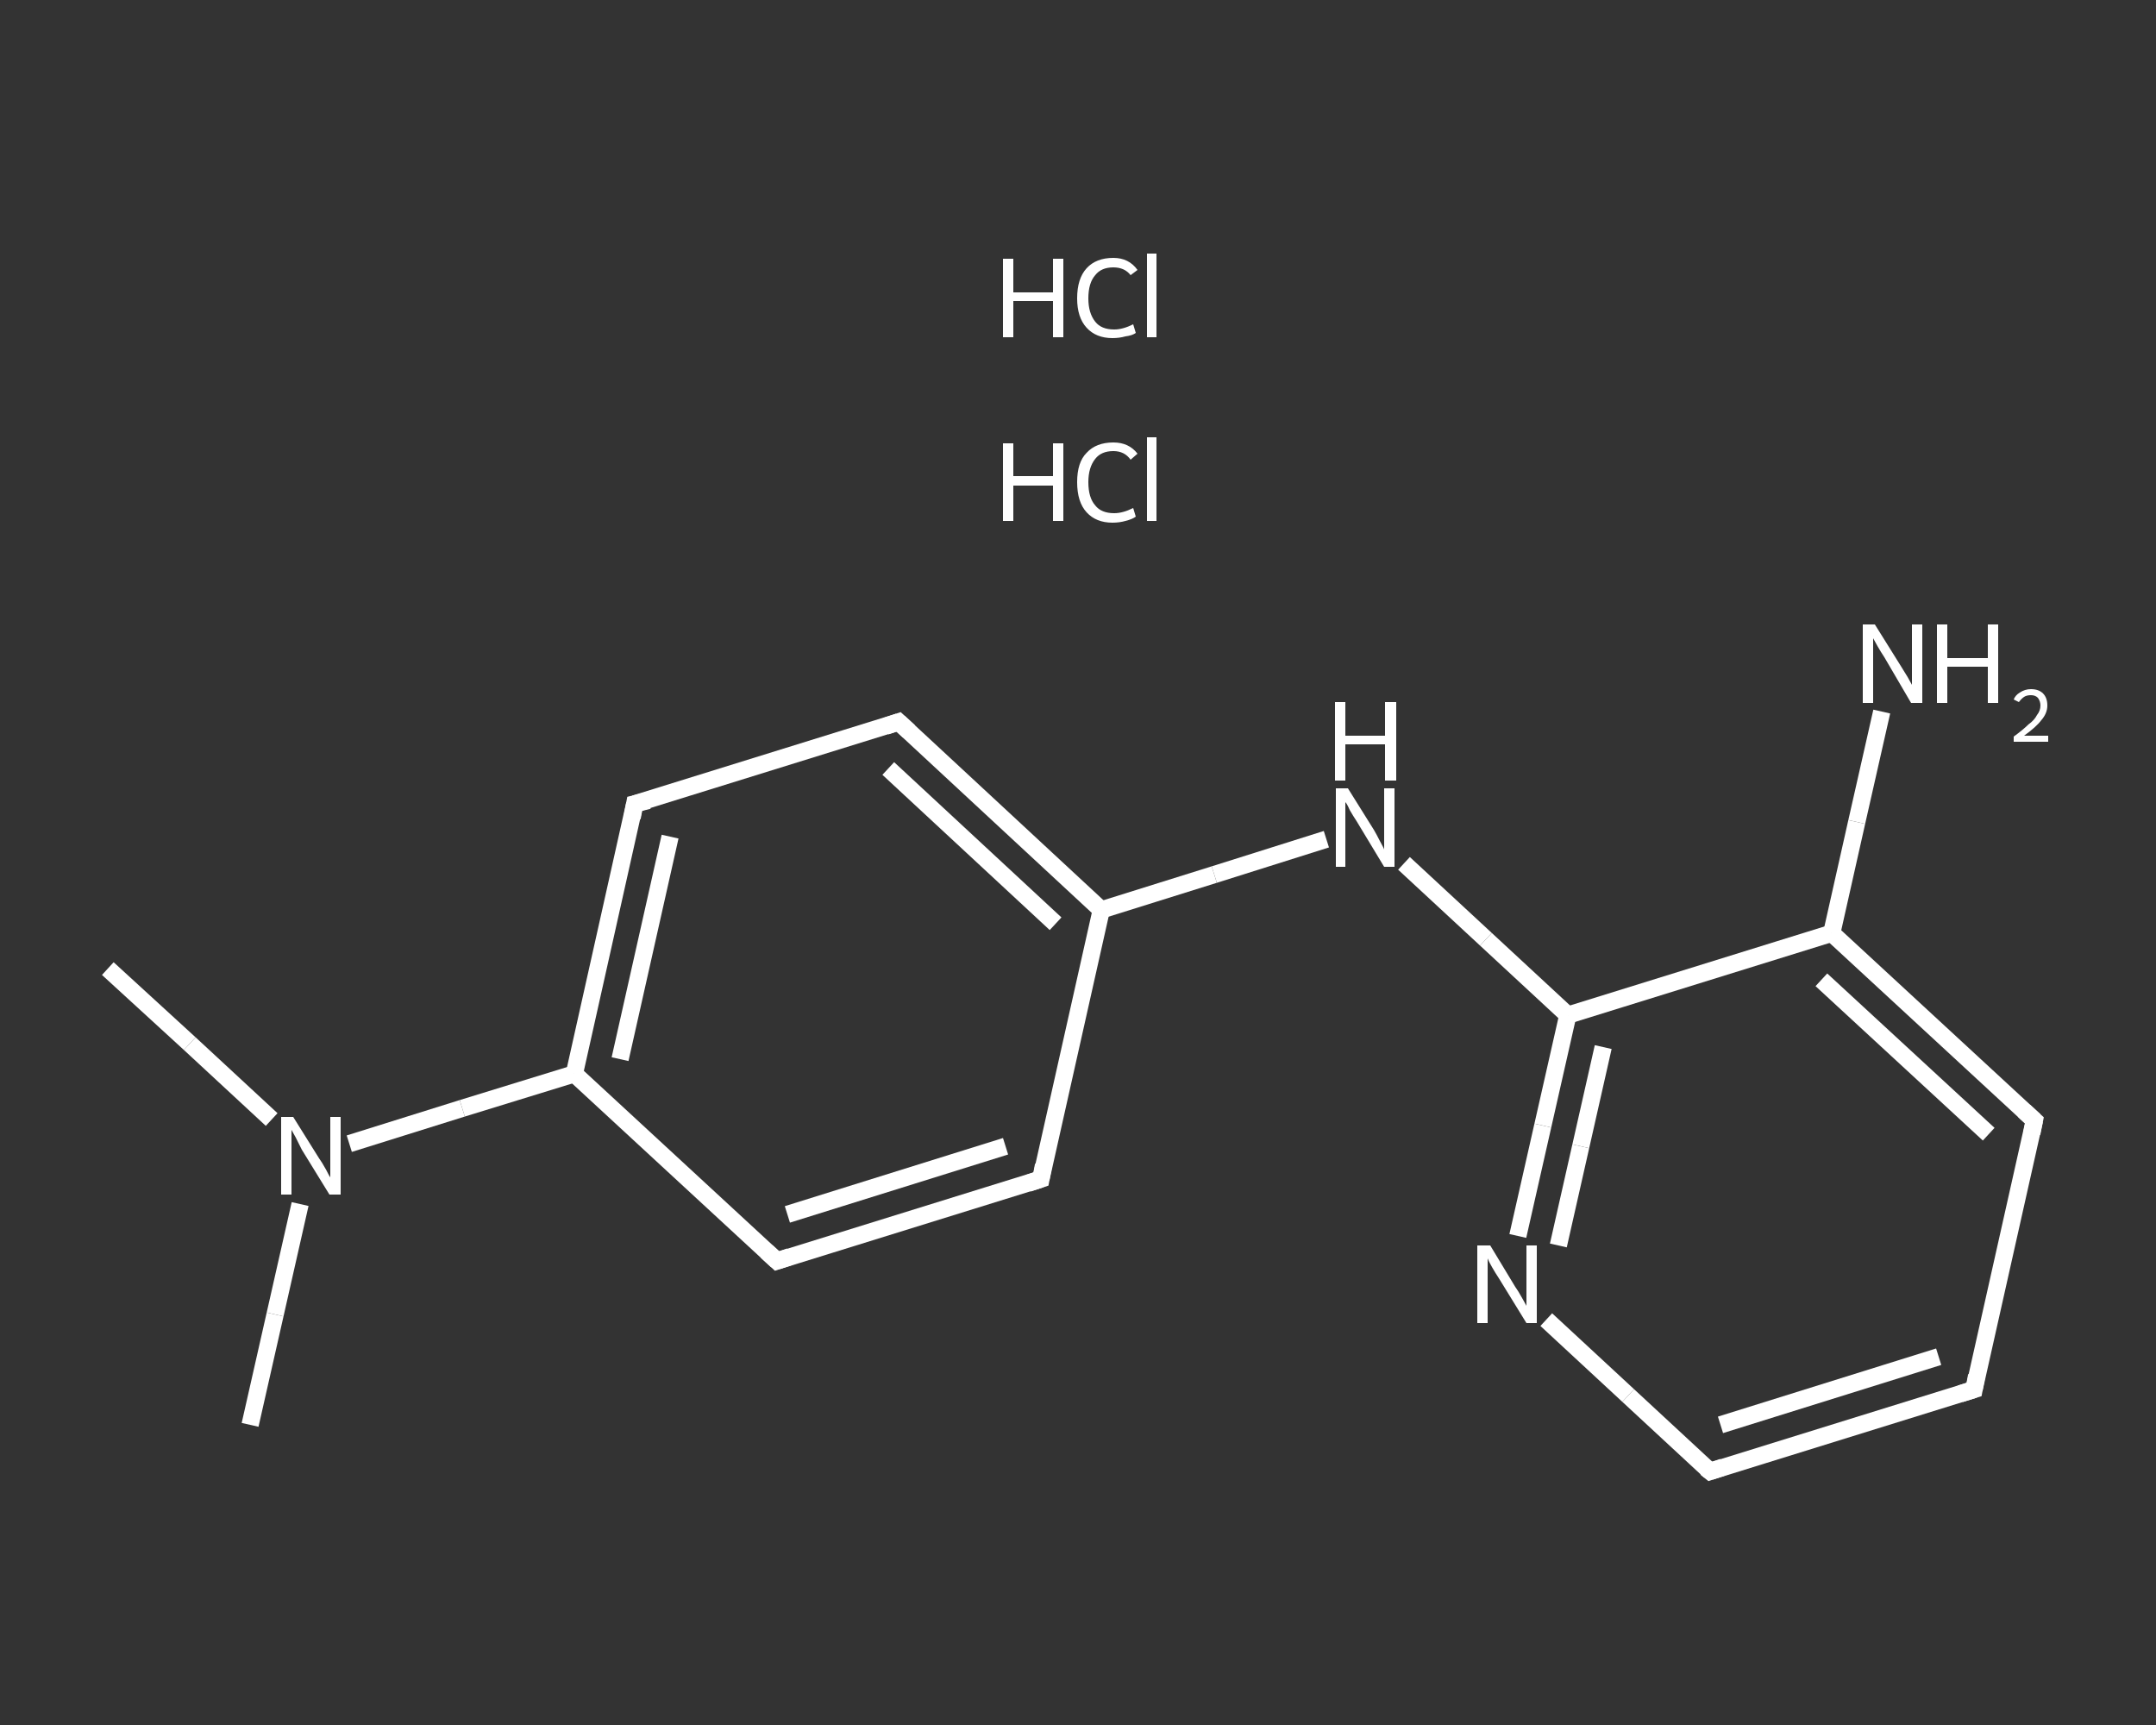 <?xml version='1.0' encoding='iso-8859-1'?>
<svg version='1.1' baseProfile='full'
              xmlns='http://www.w3.org/2000/svg'
                      xmlns:rdkit='http://www.rdkit.org/xml'
                      xmlns:xlink='http://www.w3.org/1999/xlink'
                  xml:space='preserve'
width='250px' height='200px' viewBox='0 0 250 200'>
<rect x="0" y="0" width="250" height="200" fill="#333333" stroke="none"/>
<!-- END OF HEADER -->
<rect style='opacity:1.0;fill:transparent;stroke:none' width='250.0' height='200.0' x='0.0' y='0.0'> </rect>
<path class='bond-0 atom-0 atom-1' d='M 12.5,112.3 L 22.0,121.0' style='fill:none;fill-rule:evenodd;stroke:#FFFFFF;stroke-width:2.0px;stroke-linecap:butt;stroke-linejoin:miter;stroke-opacity:1' />
<path class='bond-0 atom-0 atom-1' d='M 22.0,121.0 L 31.5,129.8' style='fill:none;fill-rule:evenodd;stroke:#FFFFFF;stroke-width:2.0px;stroke-linecap:butt;stroke-linejoin:miter;stroke-opacity:1' />
<path class='bond-1 atom-1 atom-2' d='M 34.8,139.6 L 31.9,152.4' style='fill:none;fill-rule:evenodd;stroke:#FFFFFF;stroke-width:2.0px;stroke-linecap:butt;stroke-linejoin:miter;stroke-opacity:1' />
<path class='bond-1 atom-1 atom-2' d='M 31.9,152.4 L 29.0,165.2' style='fill:none;fill-rule:evenodd;stroke:#FFFFFF;stroke-width:2.0px;stroke-linecap:butt;stroke-linejoin:miter;stroke-opacity:1' />
<path class='bond-2 atom-1 atom-3' d='M 40.5,132.6 L 53.6,128.5' style='fill:none;fill-rule:evenodd;stroke:#FFFFFF;stroke-width:2.0px;stroke-linecap:butt;stroke-linejoin:miter;stroke-opacity:1' />
<path class='bond-2 atom-1 atom-3' d='M 53.6,128.5 L 66.6,124.5' style='fill:none;fill-rule:evenodd;stroke:#FFFFFF;stroke-width:2.0px;stroke-linecap:butt;stroke-linejoin:miter;stroke-opacity:1' />
<path class='bond-3 atom-3 atom-4' d='M 66.6,124.5 L 73.6,93.2' style='fill:none;fill-rule:evenodd;stroke:#FFFFFF;stroke-width:2.0px;stroke-linecap:butt;stroke-linejoin:miter;stroke-opacity:1' />
<path class='bond-3 atom-3 atom-4' d='M 71.9,122.8 L 77.7,97.0' style='fill:none;fill-rule:evenodd;stroke:#FFFFFF;stroke-width:2.0px;stroke-linecap:butt;stroke-linejoin:miter;stroke-opacity:1' />
<path class='bond-4 atom-4 atom-5' d='M 73.6,93.2 L 104.2,83.7' style='fill:none;fill-rule:evenodd;stroke:#FFFFFF;stroke-width:2.0px;stroke-linecap:butt;stroke-linejoin:miter;stroke-opacity:1' />
<path class='bond-5 atom-5 atom-6' d='M 104.2,83.7 L 127.7,105.5' style='fill:none;fill-rule:evenodd;stroke:#FFFFFF;stroke-width:2.0px;stroke-linecap:butt;stroke-linejoin:miter;stroke-opacity:1' />
<path class='bond-5 atom-5 atom-6' d='M 103.0,89.1 L 122.4,107.1' style='fill:none;fill-rule:evenodd;stroke:#FFFFFF;stroke-width:2.0px;stroke-linecap:butt;stroke-linejoin:miter;stroke-opacity:1' />
<path class='bond-6 atom-6 atom-7' d='M 127.7,105.5 L 140.8,101.4' style='fill:none;fill-rule:evenodd;stroke:#FFFFFF;stroke-width:2.0px;stroke-linecap:butt;stroke-linejoin:miter;stroke-opacity:1' />
<path class='bond-6 atom-6 atom-7' d='M 140.8,101.4 L 153.8,97.3' style='fill:none;fill-rule:evenodd;stroke:#FFFFFF;stroke-width:2.0px;stroke-linecap:butt;stroke-linejoin:miter;stroke-opacity:1' />
<path class='bond-7 atom-7 atom-8' d='M 162.8,100.1 L 172.3,108.9' style='fill:none;fill-rule:evenodd;stroke:#FFFFFF;stroke-width:2.0px;stroke-linecap:butt;stroke-linejoin:miter;stroke-opacity:1' />
<path class='bond-7 atom-7 atom-8' d='M 172.3,108.9 L 181.8,117.7' style='fill:none;fill-rule:evenodd;stroke:#FFFFFF;stroke-width:2.0px;stroke-linecap:butt;stroke-linejoin:miter;stroke-opacity:1' />
<path class='bond-8 atom-8 atom-9' d='M 181.8,117.7 L 178.9,130.5' style='fill:none;fill-rule:evenodd;stroke:#FFFFFF;stroke-width:2.0px;stroke-linecap:butt;stroke-linejoin:miter;stroke-opacity:1' />
<path class='bond-8 atom-8 atom-9' d='M 178.9,130.5 L 176.0,143.3' style='fill:none;fill-rule:evenodd;stroke:#FFFFFF;stroke-width:2.0px;stroke-linecap:butt;stroke-linejoin:miter;stroke-opacity:1' />
<path class='bond-8 atom-8 atom-9' d='M 185.9,121.4 L 183.3,132.9' style='fill:none;fill-rule:evenodd;stroke:#FFFFFF;stroke-width:2.0px;stroke-linecap:butt;stroke-linejoin:miter;stroke-opacity:1' />
<path class='bond-8 atom-8 atom-9' d='M 183.3,132.9 L 180.7,144.4' style='fill:none;fill-rule:evenodd;stroke:#FFFFFF;stroke-width:2.0px;stroke-linecap:butt;stroke-linejoin:miter;stroke-opacity:1' />
<path class='bond-9 atom-9 atom-10' d='M 179.3,153.0 L 188.8,161.8' style='fill:none;fill-rule:evenodd;stroke:#FFFFFF;stroke-width:2.0px;stroke-linecap:butt;stroke-linejoin:miter;stroke-opacity:1' />
<path class='bond-9 atom-9 atom-10' d='M 188.8,161.8 L 198.3,170.6' style='fill:none;fill-rule:evenodd;stroke:#FFFFFF;stroke-width:2.0px;stroke-linecap:butt;stroke-linejoin:miter;stroke-opacity:1' />
<path class='bond-10 atom-10 atom-11' d='M 198.3,170.6 L 228.9,161.1' style='fill:none;fill-rule:evenodd;stroke:#FFFFFF;stroke-width:2.0px;stroke-linecap:butt;stroke-linejoin:miter;stroke-opacity:1' />
<path class='bond-10 atom-10 atom-11' d='M 199.5,165.2 L 224.8,157.3' style='fill:none;fill-rule:evenodd;stroke:#FFFFFF;stroke-width:2.0px;stroke-linecap:butt;stroke-linejoin:miter;stroke-opacity:1' />
<path class='bond-11 atom-11 atom-12' d='M 228.9,161.1 L 235.9,129.9' style='fill:none;fill-rule:evenodd;stroke:#FFFFFF;stroke-width:2.0px;stroke-linecap:butt;stroke-linejoin:miter;stroke-opacity:1' />
<path class='bond-12 atom-12 atom-13' d='M 235.9,129.9 L 212.4,108.2' style='fill:none;fill-rule:evenodd;stroke:#FFFFFF;stroke-width:2.0px;stroke-linecap:butt;stroke-linejoin:miter;stroke-opacity:1' />
<path class='bond-12 atom-12 atom-13' d='M 230.6,131.5 L 211.2,113.6' style='fill:none;fill-rule:evenodd;stroke:#FFFFFF;stroke-width:2.0px;stroke-linecap:butt;stroke-linejoin:miter;stroke-opacity:1' />
<path class='bond-13 atom-13 atom-14' d='M 212.4,108.2 L 215.3,95.3' style='fill:none;fill-rule:evenodd;stroke:#FFFFFF;stroke-width:2.0px;stroke-linecap:butt;stroke-linejoin:miter;stroke-opacity:1' />
<path class='bond-13 atom-13 atom-14' d='M 215.3,95.3 L 218.2,82.5' style='fill:none;fill-rule:evenodd;stroke:#FFFFFF;stroke-width:2.0px;stroke-linecap:butt;stroke-linejoin:miter;stroke-opacity:1' />
<path class='bond-14 atom-6 atom-15' d='M 127.7,105.5 L 120.7,136.7' style='fill:none;fill-rule:evenodd;stroke:#FFFFFF;stroke-width:2.0px;stroke-linecap:butt;stroke-linejoin:miter;stroke-opacity:1' />
<path class='bond-15 atom-15 atom-16' d='M 120.7,136.7 L 90.1,146.2' style='fill:none;fill-rule:evenodd;stroke:#FFFFFF;stroke-width:2.0px;stroke-linecap:butt;stroke-linejoin:miter;stroke-opacity:1' />
<path class='bond-15 atom-15 atom-16' d='M 116.6,132.9 L 91.3,140.8' style='fill:none;fill-rule:evenodd;stroke:#FFFFFF;stroke-width:2.0px;stroke-linecap:butt;stroke-linejoin:miter;stroke-opacity:1' />
<path class='bond-16 atom-16 atom-3' d='M 90.1,146.2 L 66.6,124.5' style='fill:none;fill-rule:evenodd;stroke:#FFFFFF;stroke-width:2.0px;stroke-linecap:butt;stroke-linejoin:miter;stroke-opacity:1' />
<path class='bond-17 atom-13 atom-8' d='M 212.4,108.2 L 181.8,117.7' style='fill:none;fill-rule:evenodd;stroke:#FFFFFF;stroke-width:2.0px;stroke-linecap:butt;stroke-linejoin:miter;stroke-opacity:1' />
<path d='M 73.3,94.8 L 73.6,93.2 L 75.2,92.8' style='fill:none;stroke:#FFFFFF;stroke-width:2.0px;stroke-linecap:butt;stroke-linejoin:miter;stroke-opacity:1;' />
<path d='M 102.7,84.2 L 104.2,83.7 L 105.4,84.8' style='fill:none;stroke:#FFFFFF;stroke-width:2.0px;stroke-linecap:butt;stroke-linejoin:miter;stroke-opacity:1;' />
<path d='M 197.8,170.2 L 198.3,170.6 L 199.8,170.1' style='fill:none;stroke:#FFFFFF;stroke-width:2.0px;stroke-linecap:butt;stroke-linejoin:miter;stroke-opacity:1;' />
<path d='M 227.3,161.6 L 228.9,161.1 L 229.2,159.5' style='fill:none;stroke:#FFFFFF;stroke-width:2.0px;stroke-linecap:butt;stroke-linejoin:miter;stroke-opacity:1;' />
<path d='M 235.6,131.4 L 235.9,129.9 L 234.7,128.8' style='fill:none;stroke:#FFFFFF;stroke-width:2.0px;stroke-linecap:butt;stroke-linejoin:miter;stroke-opacity:1;' />
<path d='M 121.0,135.1 L 120.7,136.7 L 119.2,137.2' style='fill:none;stroke:#FFFFFF;stroke-width:2.0px;stroke-linecap:butt;stroke-linejoin:miter;stroke-opacity:1;' />
<path d='M 91.6,145.7 L 90.1,146.2 L 88.9,145.1' style='fill:none;stroke:#FFFFFF;stroke-width:2.0px;stroke-linecap:butt;stroke-linejoin:miter;stroke-opacity:1;' />
<path class='atom-1' d='M 34.0 129.5
L 37.0 134.3
Q 37.3 134.7, 37.8 135.6
Q 38.2 136.4, 38.3 136.5
L 38.3 129.5
L 39.5 129.5
L 39.5 138.5
L 38.2 138.5
L 35.0 133.3
Q 34.7 132.7, 34.3 131.9
Q 33.9 131.2, 33.8 131.0
L 33.8 138.5
L 32.6 138.5
L 32.6 129.5
L 34.0 129.5
' fill='#FFFFFF'/>
<path class='atom-7' d='M 156.3 91.4
L 159.3 96.2
Q 159.6 96.7, 160.0 97.5
Q 160.5 98.4, 160.5 98.5
L 160.5 91.4
L 161.7 91.4
L 161.7 100.5
L 160.5 100.5
L 157.3 95.2
Q 156.9 94.6, 156.5 93.9
Q 156.2 93.2, 156.0 93.0
L 156.0 100.5
L 154.9 100.5
L 154.9 91.4
L 156.3 91.4
' fill='#FFFFFF'/>
<path class='atom-7' d='M 154.8 81.4
L 156.0 81.4
L 156.0 85.3
L 160.6 85.3
L 160.6 81.4
L 161.9 81.4
L 161.9 90.5
L 160.6 90.5
L 160.6 86.3
L 156.0 86.3
L 156.0 90.5
L 154.8 90.5
L 154.8 81.4
' fill='#FFFFFF'/>
<path class='atom-9' d='M 172.8 144.4
L 175.7 149.2
Q 176.0 149.6, 176.5 150.5
Q 177.0 151.4, 177.0 151.4
L 177.0 144.4
L 178.2 144.4
L 178.2 153.4
L 177.0 153.4
L 173.8 148.2
Q 173.4 147.6, 173.0 146.9
Q 172.6 146.2, 172.5 145.9
L 172.5 153.4
L 171.3 153.4
L 171.3 144.4
L 172.8 144.4
' fill='#FFFFFF'/>
<path class='atom-14' d='M 217.4 72.4
L 220.4 77.2
Q 220.7 77.7, 221.2 78.5
Q 221.7 79.4, 221.7 79.4
L 221.7 72.4
L 222.9 72.4
L 222.9 81.5
L 221.6 81.5
L 218.5 76.2
Q 218.1 75.6, 217.7 74.9
Q 217.3 74.2, 217.2 74.0
L 217.2 81.5
L 216.0 81.5
L 216.0 72.4
L 217.4 72.4
' fill='#FFFFFF'/>
<path class='atom-14' d='M 224.6 72.4
L 225.8 72.4
L 225.8 76.3
L 230.5 76.3
L 230.5 72.4
L 231.7 72.4
L 231.7 81.5
L 230.5 81.5
L 230.5 77.3
L 225.8 77.3
L 225.8 81.5
L 224.6 81.5
L 224.6 72.4
' fill='#FFFFFF'/>
<path class='atom-14' d='M 233.5 81.1
Q 233.7 80.6, 234.2 80.3
Q 234.8 79.9, 235.5 79.9
Q 236.4 79.9, 236.9 80.4
Q 237.4 80.9, 237.4 81.8
Q 237.4 82.7, 236.7 83.5
Q 236.1 84.3, 234.7 85.3
L 237.5 85.3
L 237.5 86.0
L 233.5 86.0
L 233.5 85.4
Q 234.6 84.6, 235.2 84.0
Q 235.9 83.5, 236.2 82.9
Q 236.6 82.4, 236.6 81.8
Q 236.6 81.3, 236.3 80.9
Q 236.0 80.6, 235.5 80.6
Q 235.0 80.6, 234.7 80.8
Q 234.4 81.0, 234.1 81.4
L 233.5 81.1
' fill='#FFFFFF'/>
<path class='atom-17' d='M 116.3 51.4
L 117.5 51.4
L 117.5 55.2
L 122.1 55.2
L 122.1 51.4
L 123.3 51.4
L 123.3 60.4
L 122.1 60.4
L 122.1 56.3
L 117.5 56.3
L 117.5 60.4
L 116.3 60.4
L 116.3 51.4
' fill='#FFFFFF'/>
<path class='atom-17' d='M 124.9 55.9
Q 124.9 53.6, 126.0 52.5
Q 127.1 51.3, 129.1 51.3
Q 130.9 51.3, 131.9 52.6
L 131.1 53.3
Q 130.4 52.3, 129.1 52.3
Q 127.7 52.3, 127.0 53.2
Q 126.2 54.2, 126.2 55.9
Q 126.2 57.7, 127.0 58.6
Q 127.7 59.5, 129.2 59.5
Q 130.2 59.5, 131.4 58.9
L 131.7 59.9
Q 131.3 60.2, 130.5 60.4
Q 129.8 60.6, 129.0 60.6
Q 127.1 60.6, 126.0 59.4
Q 124.9 58.2, 124.9 55.9
' fill='#FFFFFF'/>
<path class='atom-17' d='M 133.0 50.7
L 134.1 50.7
L 134.1 60.4
L 133.0 60.4
L 133.0 50.7
' fill='#FFFFFF'/>
<path class='atom-18' d='M 116.3 30.0
L 117.5 30.0
L 117.5 33.9
L 122.1 33.9
L 122.1 30.0
L 123.3 30.0
L 123.3 39.1
L 122.1 39.1
L 122.1 34.9
L 117.5 34.9
L 117.5 39.1
L 116.3 39.1
L 116.3 30.0
' fill='#FFFFFF'/>
<path class='atom-18' d='M 124.9 34.6
Q 124.9 32.3, 126.0 31.1
Q 127.1 29.9, 129.1 29.9
Q 130.9 29.9, 131.9 31.3
L 131.1 31.9
Q 130.4 31.0, 129.1 31.0
Q 127.7 31.0, 127.0 31.9
Q 126.2 32.8, 126.2 34.6
Q 126.2 36.3, 127.0 37.3
Q 127.7 38.2, 129.2 38.2
Q 130.2 38.2, 131.4 37.6
L 131.7 38.6
Q 131.3 38.9, 130.5 39.0
Q 129.8 39.2, 129.0 39.2
Q 127.1 39.2, 126.0 38.0
Q 124.9 36.8, 124.9 34.6
' fill='#FFFFFF'/>
<path class='atom-18' d='M 133.0 29.4
L 134.1 29.4
L 134.1 39.1
L 133.0 39.1
L 133.0 29.4
' fill='#FFFFFF'/>
</svg>
